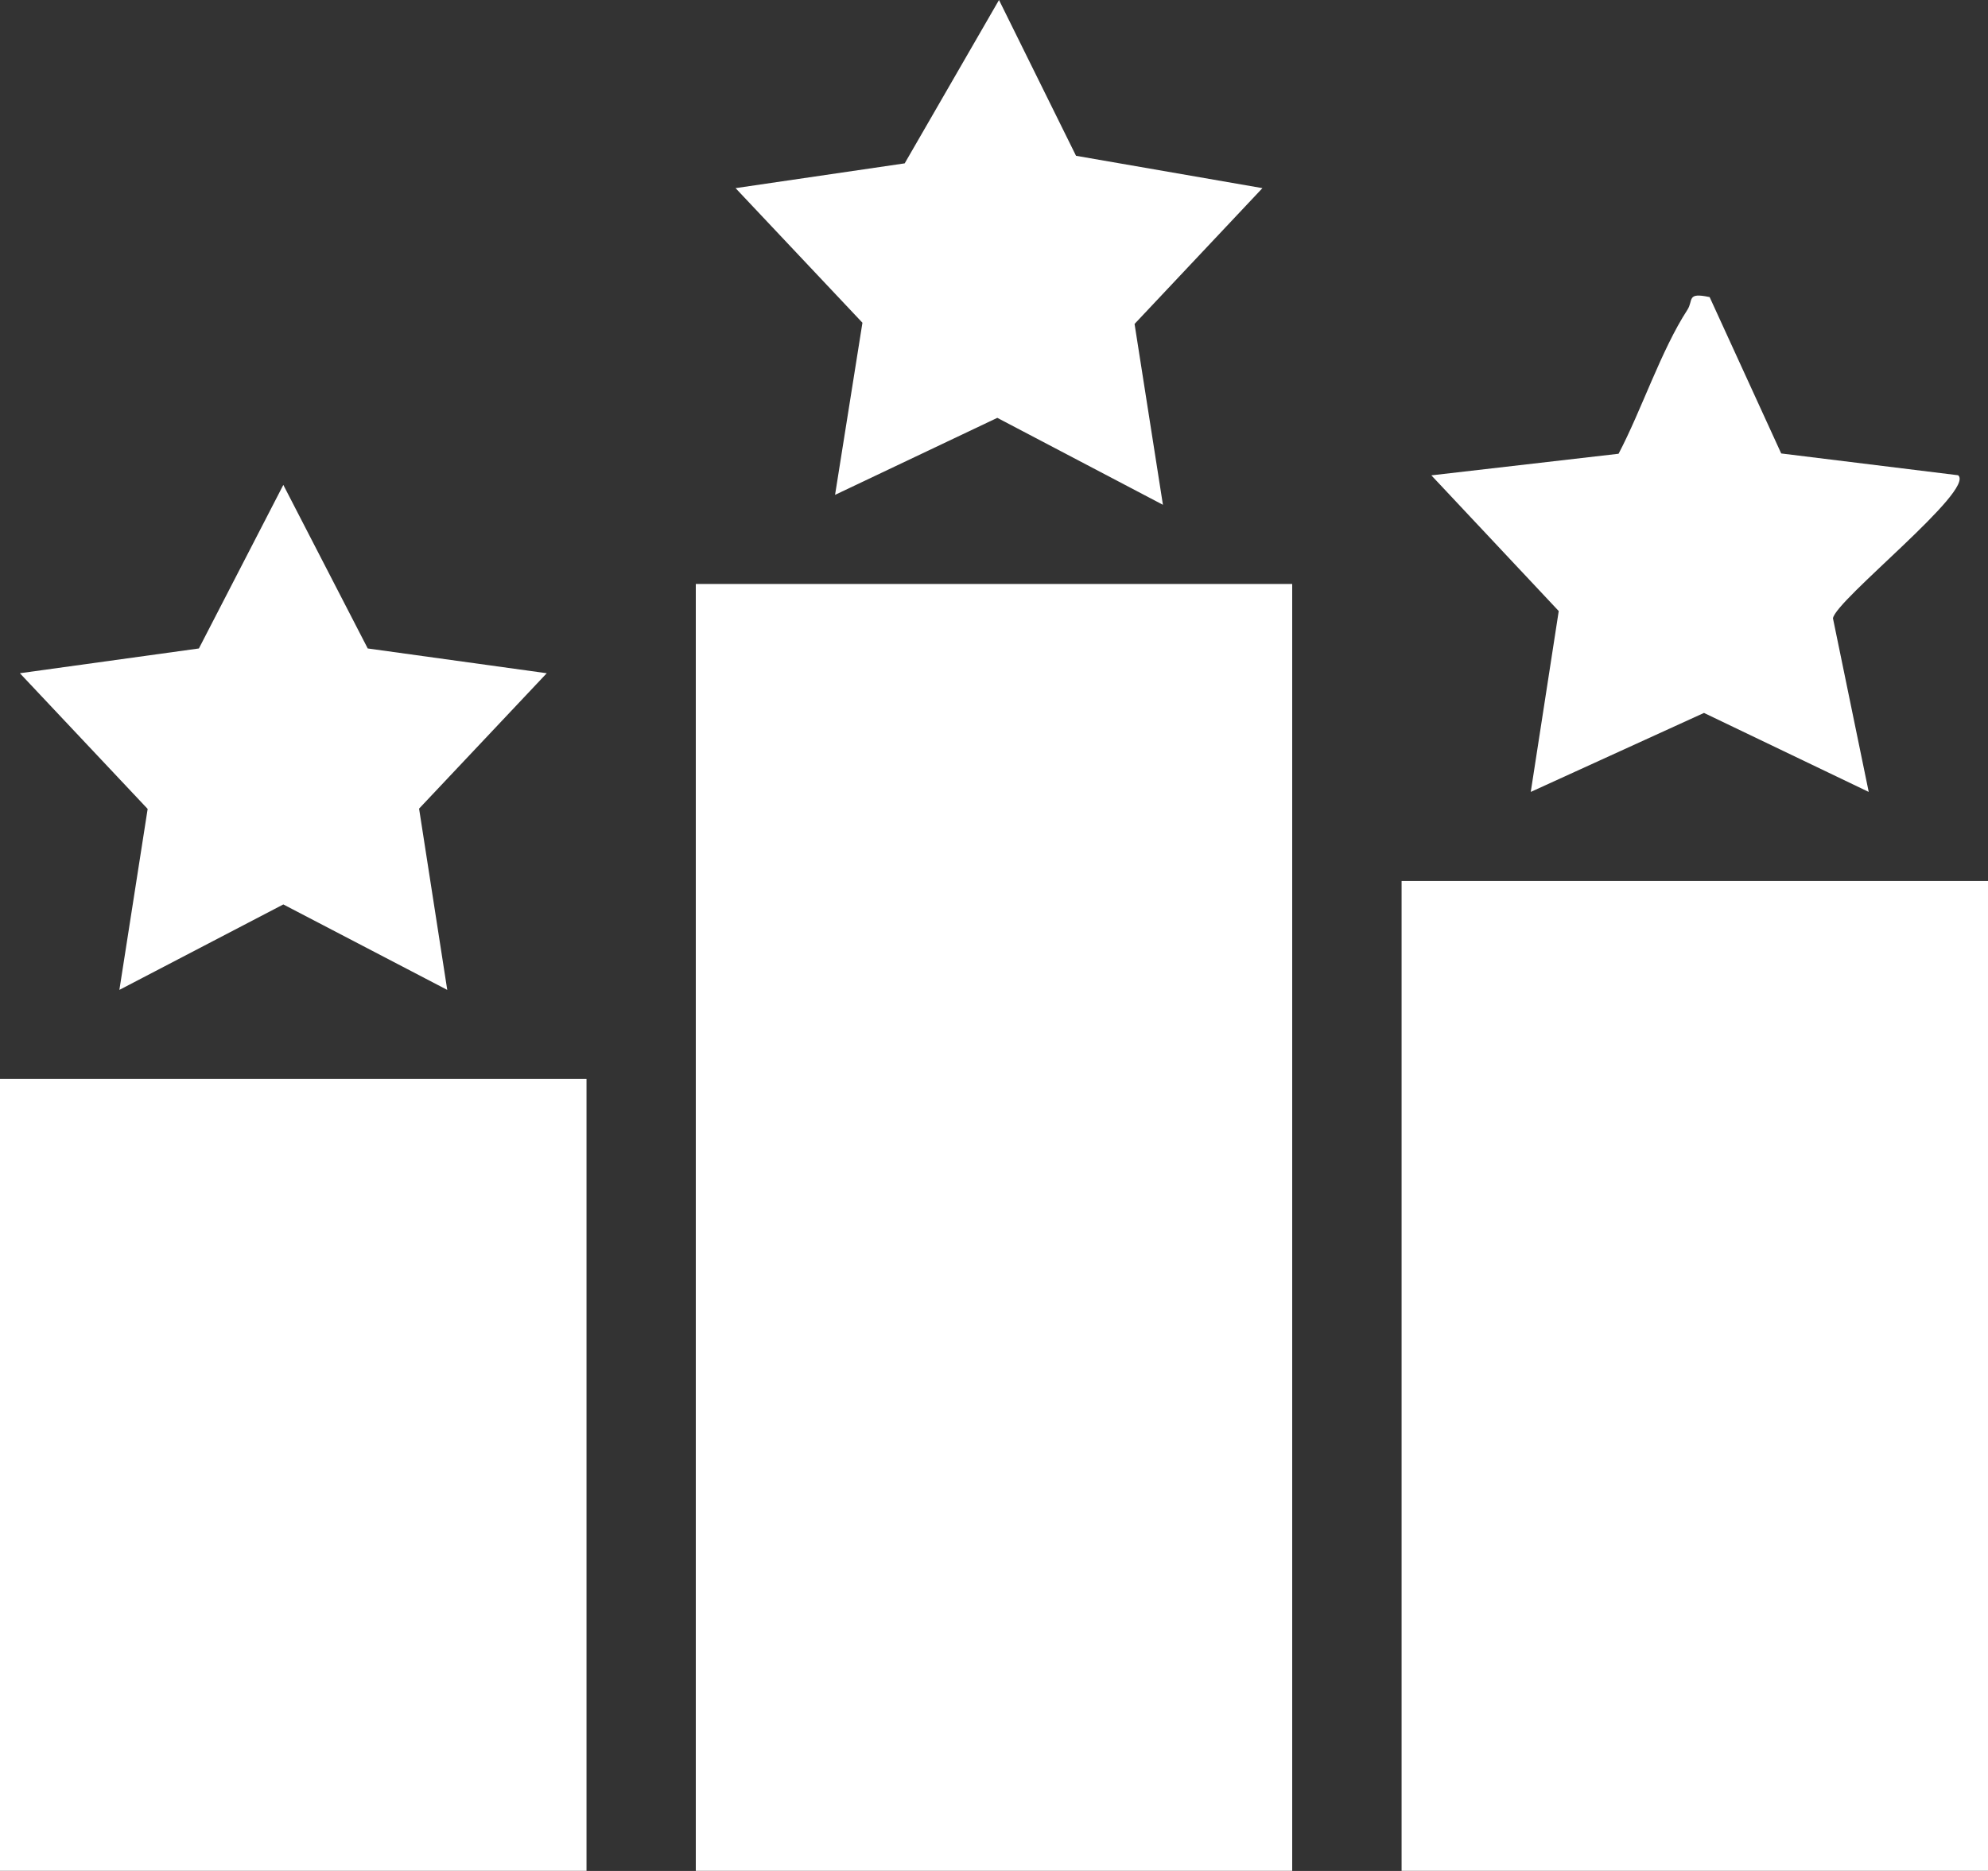 <svg width="153" height="144" viewBox="0 0 153 144" fill="none" xmlns="http://www.w3.org/2000/svg">
<rect x="0" y="0" width="153" height="144" fill="#333333" stroke="none"/>
<g clip-path="url(#clip0_692_530)">
<path d="M45.139 83.042H0V143.992H45.139V83.042Z" fill="white"/>
<path d="M99.45 44.947H53.55V143.992H99.45V44.947Z" fill="white"/>
<path d="M153.008 67.804H107.869V143.992H153.008V67.804Z" fill="white"/>
<path d="M131.572 22.857L137.085 34.901L150.701 36.578C152.054 37.704 141.275 46.18 141.068 47.589L143.82 60.951L131.142 54.871L117.81 60.951L119.963 47.03L110.16 36.586L124.568 34.924C126.337 31.563 127.844 26.953 129.866 23.844C130.342 23.109 129.781 22.481 131.565 22.864L131.572 22.857Z" fill="white"/>
<path d="M82.813 11.991L97.159 14.48L87.318 24.932L89.501 38.852L76.754 32.16L64.268 38.087L66.375 24.84L56.61 14.48L69.627 12.573L76.885 0L82.813 11.991Z" fill="white"/>
<path d="M42.079 51.816L32.253 62.237L34.421 76.188L21.805 69.611L9.188 76.188L11.364 62.26L1.53 51.816L15.308 49.909L21.805 37.321L28.301 49.909L42.079 51.816Z" fill="white"/>
</g>
<defs>
<clipPath id="clip0_692_530">
<rect width="153" height="144" fill="white"/>
</clipPath>
</defs>
</svg>
